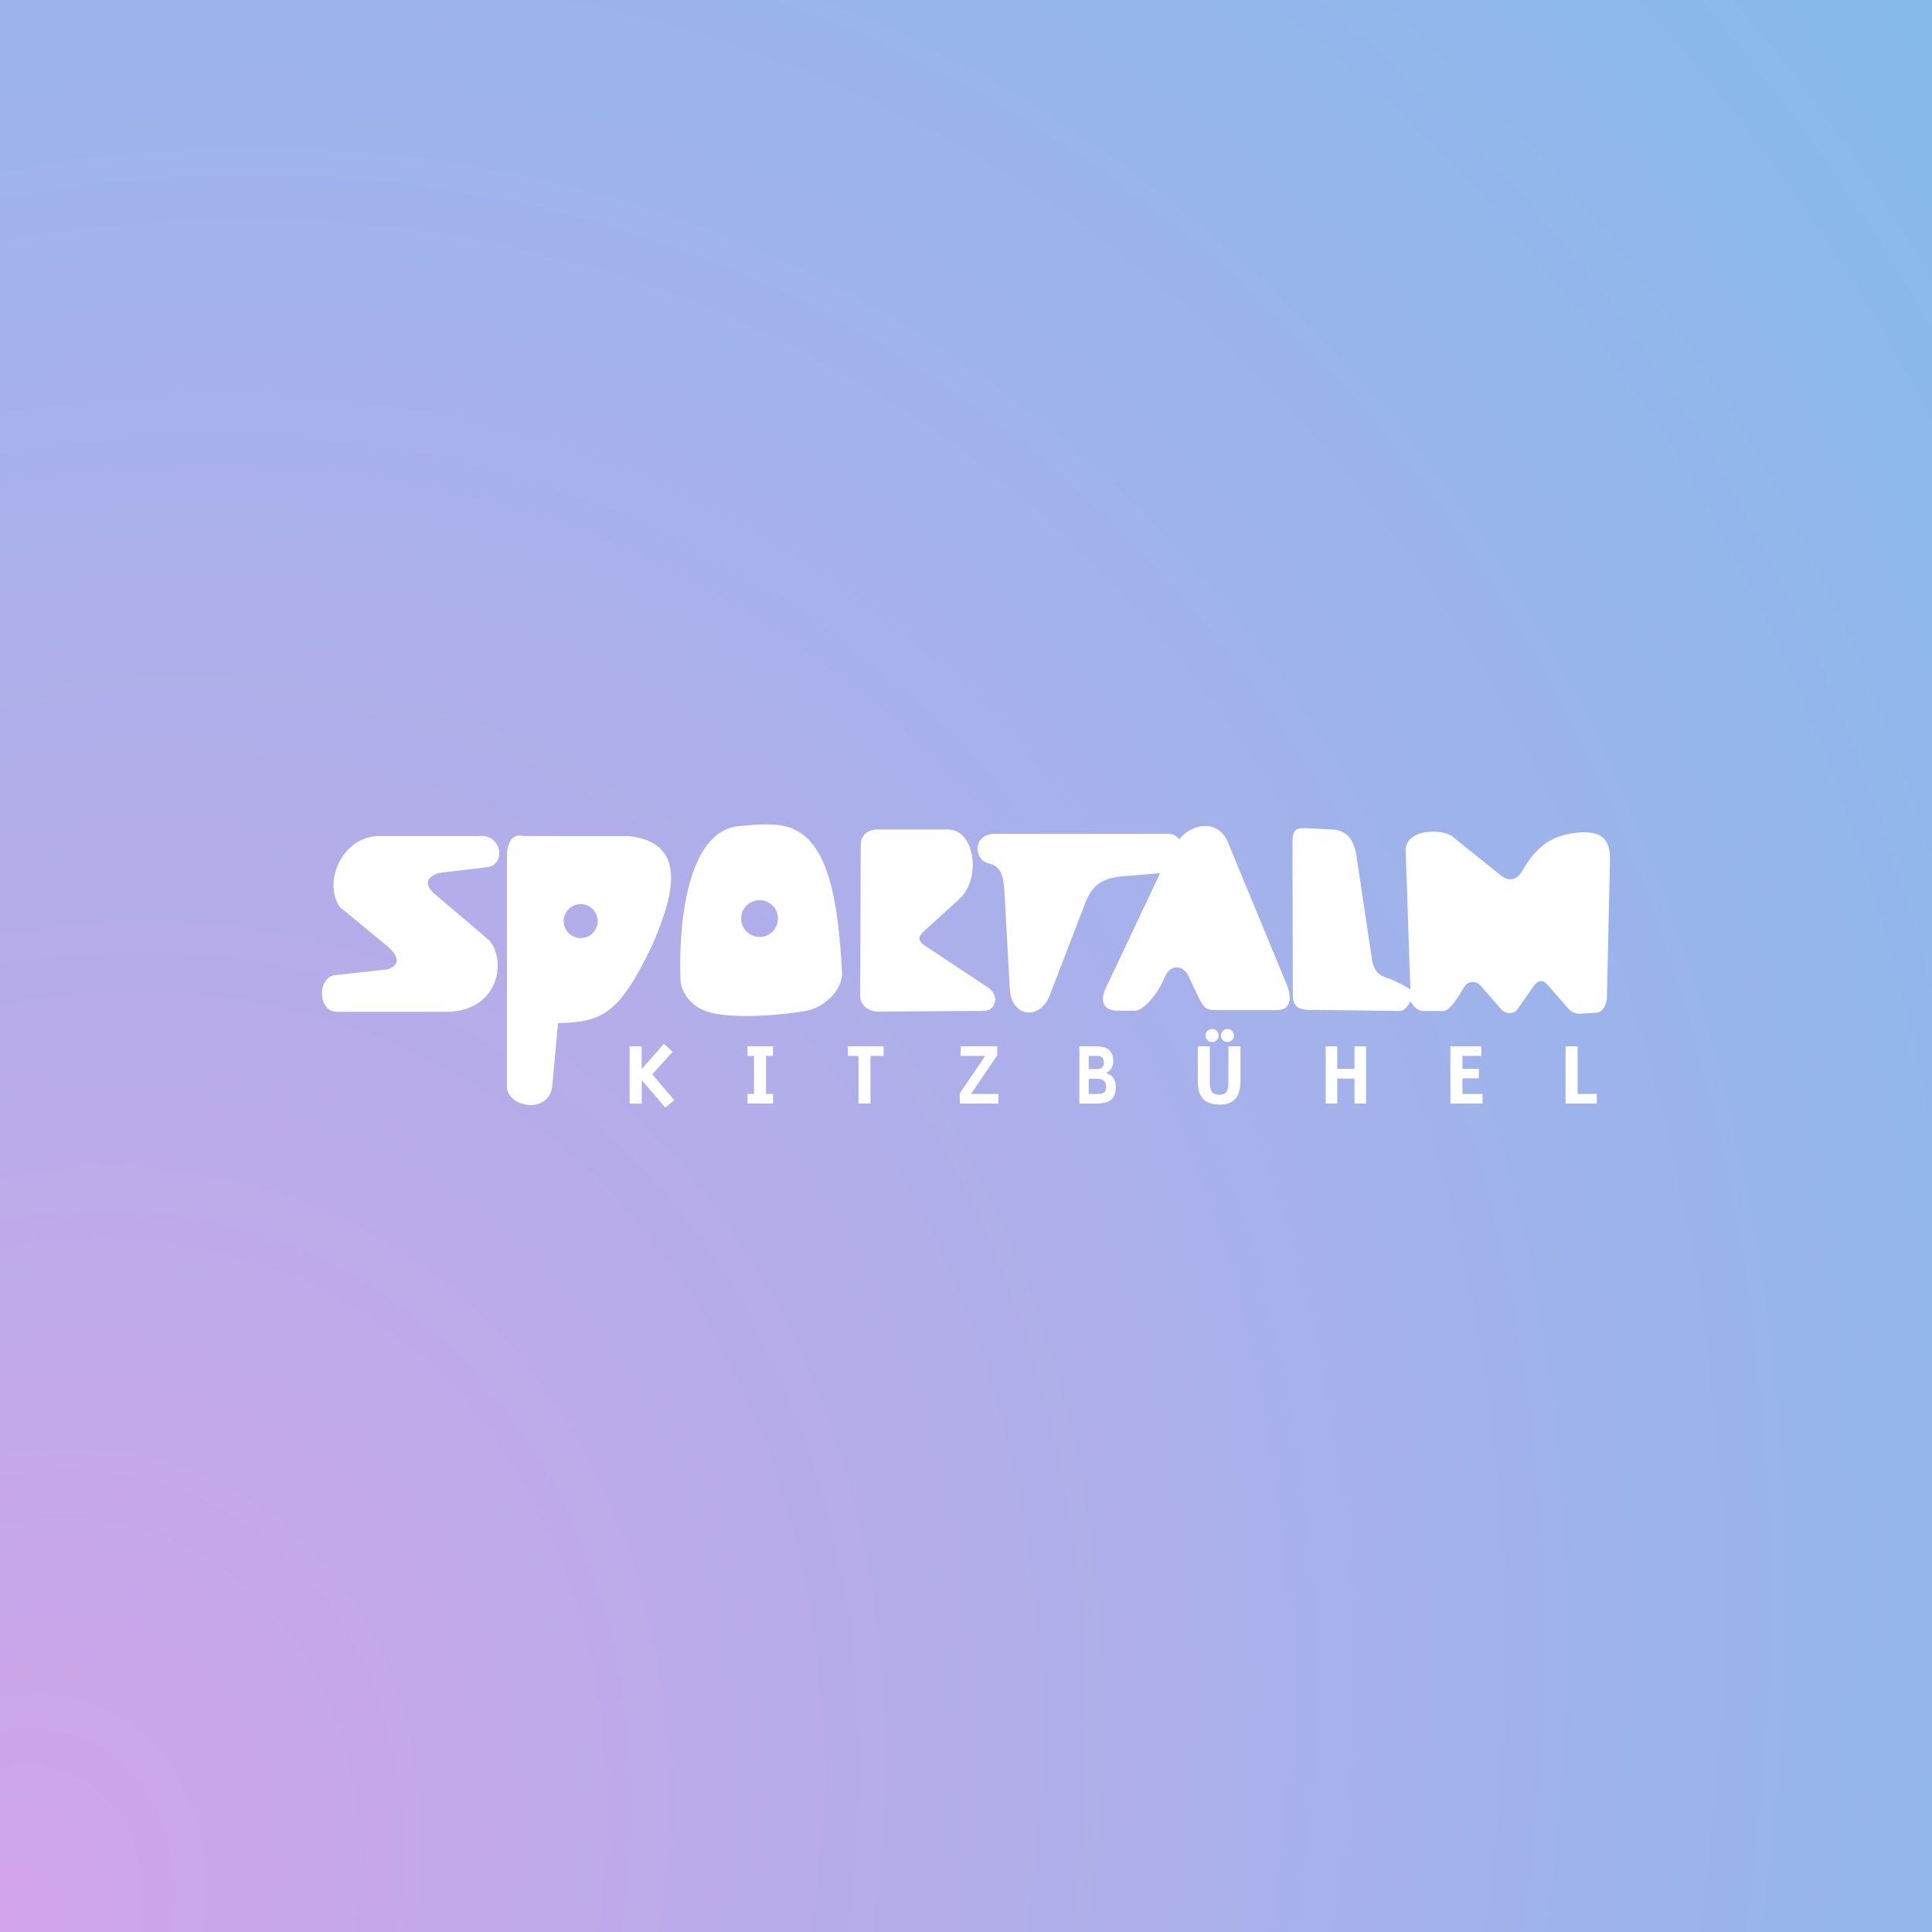 <?xml version="1.0" encoding="utf-8"?>
<!-- Generator: Adobe Illustrator 16.0.0, SVG Export Plug-In . SVG Version: 6.00 Build 0)  -->
<!DOCTYPE svg PUBLIC "-//W3C//DTD SVG 1.1//EN" "http://www.w3.org/Graphics/SVG/1.1/DTD/svg11.dtd">
<svg version="1.1" id="Ebene_1" xmlns="http://www.w3.org/2000/svg" xmlns:xlink="http://www.w3.org/1999/xlink" x="0px" y="0px"
	 width="300px" height="300px" viewBox="0 0 300 300" enable-background="new 0 0 300 300" xml:space="preserve">
<rect x="0" y="0" width="300" height="300" fill="#333333" stroke="none"/>
<radialGradient id="SVGID_1_" cx="-38.169" cy="-277.459" r="415.243" gradientTransform="matrix(0.76 -0.756 -0.55 -0.75 -123.036 61.675)" gradientUnits="userSpaceOnUse">
	<stop  offset="0" style="stop-color:#D2A5EA"/>
	<stop  offset="1" style="stop-color:#81BBEB"/>
</radialGradient>
<rect x="0" fill="url(#SVGID_1_)" width="300" height="300"/>
<g>
	<path fill="#FFFFFF" d="M247.951,171.362H243.1v-8.89h1.875v7.399h2.976L247.951,171.362L247.951,171.362z M230.213,171.362h-4.993
		v-8.89h4.809v1.485h-2.937v2.003h2.547v1.491h-2.547v2.421h3.121V171.362L230.213,171.362z M212.123,171.362h-1.8v-3.873h-2.673
		v3.873h-1.8v-8.89h1.8v3.486h2.673v-3.486h1.8V171.362z M192.621,167.799c0,1.28-0.261,2.216-0.784,2.818
		c-0.524,0.6-1.334,0.9-2.425,0.9c-1.164,0-2.024-0.289-2.581-0.867s-0.833-1.502-0.833-2.774v-5.403h1.865v5.563
		c0,0.677,0.103,1.169,0.309,1.483c0.207,0.314,0.592,0.469,1.161,0.469c0.57,0,0.949-0.149,1.137-0.455
		c0.184-0.303,0.277-0.801,0.277-1.496v-5.563h1.873L192.621,167.799L192.621,167.799L192.621,167.799z M169.055,169.872h1.396
		c0.46,0,0.794-0.075,0.994-0.231c0.202-0.151,0.3-0.455,0.3-0.909c0-0.415-0.113-0.725-0.347-0.926
		c-0.229-0.2-0.611-0.305-1.145-0.305h-1.198V169.872z M169.055,166.006h1.254c0.394,0,0.678-0.084,0.847-0.26
		c0.173-0.174,0.258-0.447,0.258-0.816c0-0.648-0.347-0.973-1.047-0.973h-1.311L169.055,166.006L169.055,166.006z M171.739,166.634
		c1.009,0.277,1.516,0.995,1.516,2.149c0,0.876-0.22,1.527-0.656,1.949c-0.438,0.42-1.306,0.632-2.604,0.632h-2.392v-8.891h2.448
		c1.103,0,1.845,0.205,2.229,0.611c0.387,0.404,0.583,0.947,0.583,1.62C172.863,165.629,172.487,166.27,171.739,166.634
		L171.739,166.634z M155.03,171.362h-5.997v-1.588l3.952-5.816h-3.819v-1.485h5.689v1.39l-4.083,6.01h4.258V171.362L155.03,171.362z
		 M137.202,163.958h-2.031v7.406h-1.863v-7.406h-1.651v-1.485h5.545V163.958z M120.035,171.362h-3.961v-1.491h1.016v-5.914h-1.016
		v-1.485h3.961v1.485h-1.085v5.914h1.085V171.362z M104.693,170.837l-1.385,1.145l-3.654-4.27l-0.018,3.652H97.76v-8.891h1.875v3.55
		l3.452-3.945l1.363,1.233l-3.169,3.521L104.693,170.837L104.693,170.837z M188.221,159.788c0.559,0.001,1.011,0.455,1.009,1.014
		c-0.001,0.56-0.455,1.011-1.014,1.01c-0.557-0.001-1.008-0.452-1.01-1.01C187.206,160.243,187.663,159.788,188.221,159.788h2.376
		c0.559,0,1.012,0.453,1.012,1.012s-0.453,1.012-1.012,1.012c-0.558,0-1.011-0.451-1.012-1.01c0-0.559,0.455-1.014,1.012-1.014
		H188.221z"/>
	<path fill="#FFFFFF" d="M97.651,129.823H81.364c-1.558-0.359-2.438,0.518-2.641,2.642v36.533c0.44,3.083,6.603,3.963,7.043-0.438
		l0.88-9.687c1.32,0,3.113-0.151,4.402-0.44c3.961-0.88,6.402-3.707,10.124-11.445C105.143,138.035,106.346,130.823,97.651,129.823z
		 M90.168,145.669c-1.458-0.003-2.639-1.185-2.641-2.643c0.002-1.458,1.184-2.638,2.641-2.639c1.457,0.002,2.637,1.182,2.64,2.639
		C92.806,144.484,91.626,145.665,90.168,145.669z"/>
	<path fill="#FFFFFF" d="M68.157,135.545l7.484-0.881c3.081-0.441,2.201-5.284-1.321-4.841l0,0H58.913
		c-5.721,0-8.804,7.042-6.162,11.002l7.482,6.163c1.831,1.667,1.831,2.839,0,3.524c-2.639,0.291-5.282,0.587-7.924,0.879
		c-3.08,0-3.08,5.721,0,5.721h17.169c7.728-0.151,9.244-7.483,6.602-11.003c-2.933-2.496-5.868-4.988-8.803-7.482
		C65.904,137.247,66.198,136.219,68.157,135.545z"/>
	<path fill="#FFFFFF" d="M245.511,129.251c-4.445,0.264-6.971,2.121-9.246,6.164c-0.968,1.452-2.158,1.362-3.212,0.527l-7.658-6.16
		c-1.057-0.617-2.248-0.661-3.259-0.617c-2.334,0.043-3.962,1.275-3.873,2.949c0.293,7.159,0.455,14.365,0.749,21.525
		c-1.337-0.846-2.771-1.526-4.271-2.027c-0.835-0.352-1.376-1.238-1.629-2.157c-0.85-5.679-1.703-11.356-2.554-17.035
		c-0.482-2.111-1.407-3.388-3.478-3.608c-1.511-0.072-3.021-0.148-4.533-0.22c-1.32,0.042-1.805,0.263-1.847,1.981
		c0.014,7.967,0.025,15.934,0.042,23.901c0,1.411,0.484,2.245,2.29,2.332c4.782,0.058,9.565,0.118,14.351,0.175
		c0.549,0.012,1.094-0.486,1.628-1.495c0.499,0.855,1.115,1.456,1.979,1.495h3.17c0.746-0.007,1.825-1.353,3.127-3.609
		c0.571-1.014,1.761-1.216,2.638-0.308c1.085,1.248,2.174,2.496,3.258,3.741c0.66,0.66,1.85,0.704,2.421-0.045
		c0.809-1.156,1.613-2.315,2.423-3.477c0.676-0.986,1.415-1.352,2.289-0.352c0.982,1.129,1.966,2.26,2.95,3.388
		c0.482,0.618,1.098,1.101,2.024,1.101c1.054-0.058,1.672-0.116,2.727-0.173c0.918-0.212,1.322-1.028,1.495-2.113
		c0.16-7.248,0.325-14.497,0.487-21.744C250,130.746,249.116,129.075,245.511,129.251z"/>
	<path fill="#FFFFFF" d="M153.202,153.197c-3.229-2.143-6.457-4.286-9.685-6.429c-1.188-0.836-0.835-1.498,0.043-2.245
		c1.879-1.715,3.58-3.256,5.459-4.973c3.39-3.212,2.333-10.478-1.584-10.74h-11.269c-1.628,0.044-2.414,1.022-2.509,2.202
		c-0.028,7.864-0.06,15.728-0.087,23.592c0,1.674,1.495,2.467,2.729,2.467l16.549-0.091
		C154.523,156.938,155.448,154.563,153.202,153.197z"/>
	<path fill="#FFFFFF" d="M190.616,130.661c-1.409-3.258-5.326-3.038-7.528-0.31c-0.277-0.451-0.798-0.812-1.497-0.881h-27.025
		c-3.565,0-3.435,3.92-1.145,4.579c1.896,0.305,2.409,1.85,2.554,4.401c0.279,5.12,0.56,10.241,0.837,15.361
		c0.396,4.27,4.841,4.623,6.25,0.576c1.702-4.422,3.405-8.835,5.105-13.251c1.145-3.304,2.378-4.712,6.121-5.063
		c1.951-0.16,3.901-0.324,5.853-0.483l-8.451,17.872c-0.924,1.978-0.396,3.477,1.892,3.477h2.729c1.014,0,3.213-2.068,4.536-5.151
		c0.744-2.067,2.858-2.022,3.651-0.305c0.587,1.23,1.173,2.462,1.763,3.693c0.702,1.322,1.099,1.719,2.685,1.674h9.33
		c2.157,0,2.54-1.854,1.276-4.578L190.616,130.661z"/>
	<path fill="#FFFFFF" d="M121.2,128.149c-1.848-0.264-4.315-0.082-6.515,0.133c-7.334,0.714-9.378,13.112-9.021,23.857
		c0.044,1.415,1.242,4.591,5.501,5.281c4.278,0.702,9.863,0.227,13.91-0.44c2.83-0.464,5.837-3.257,5.677-6.032
		C130.154,140.525,128.905,129.25,121.2,128.149z M117.944,145.493c-1.579-0.003-2.858-1.282-2.862-2.861
		c0.004-1.579,1.283-2.857,2.862-2.861c1.578,0.003,2.857,1.282,2.86,2.861C120.8,144.21,119.522,145.489,117.944,145.493z"/>
</g>
</svg>
